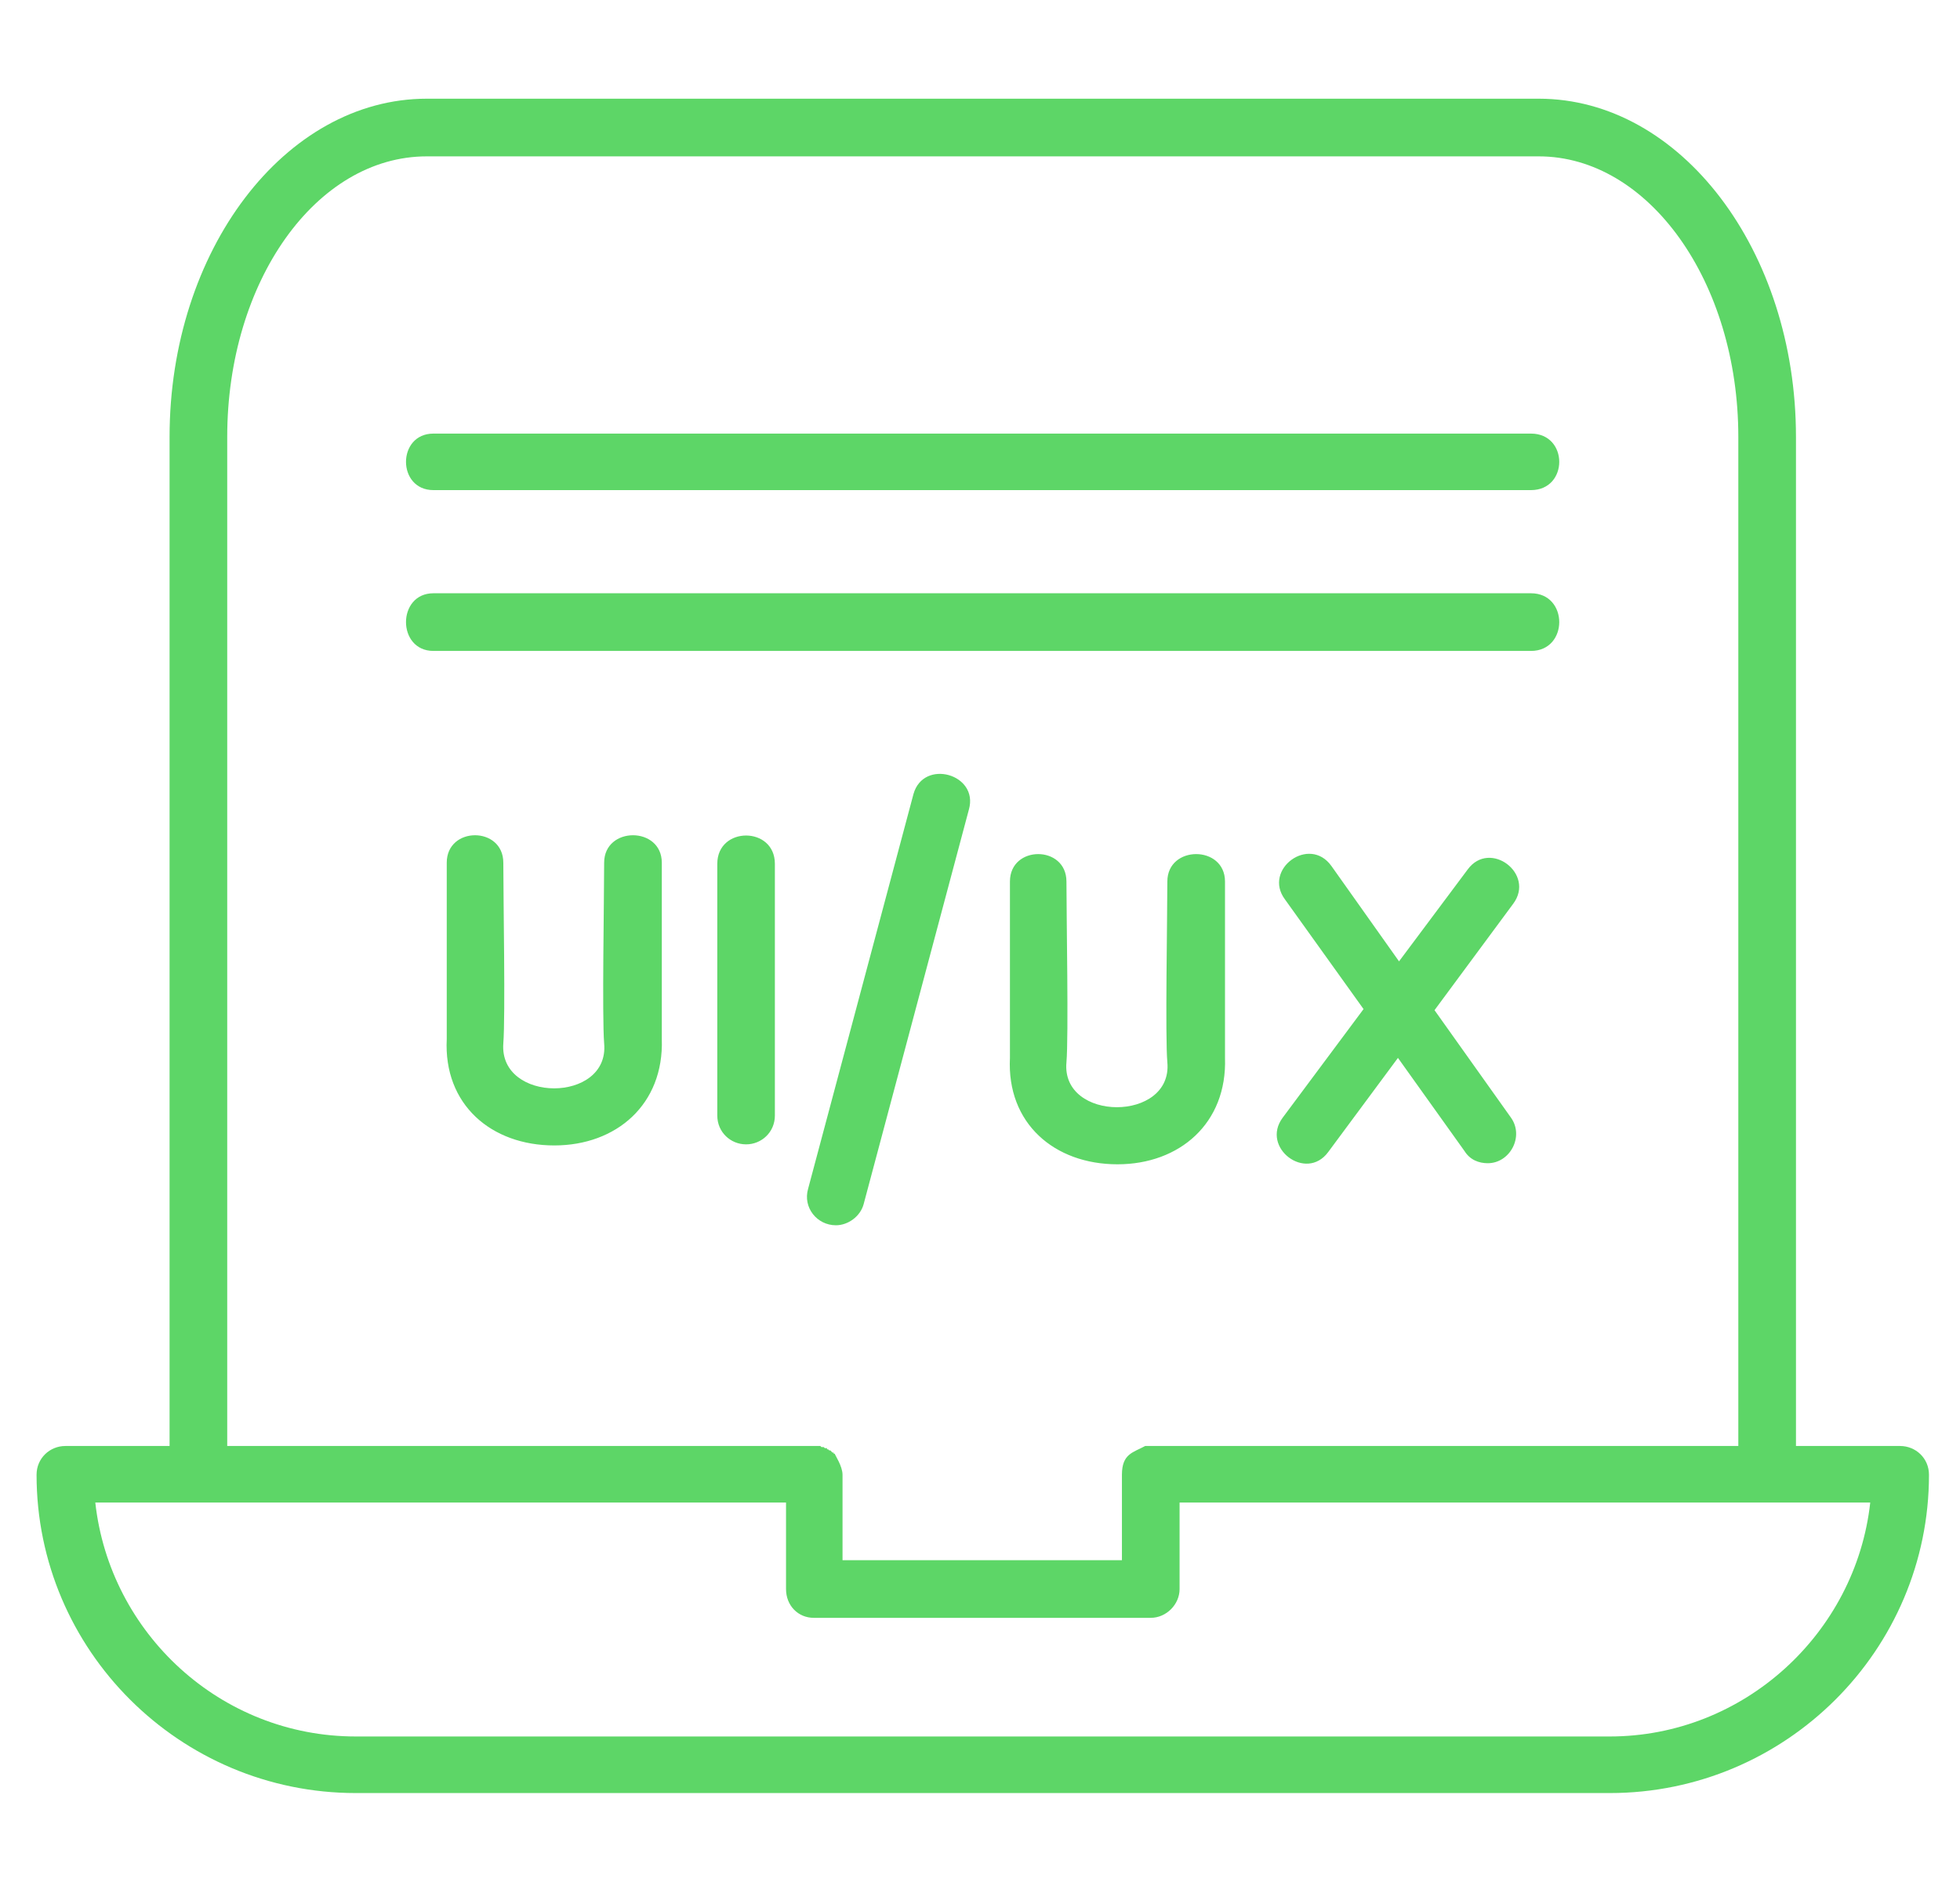 <svg width="29" height="28" viewBox="0 0 29 28" fill="none" xmlns="http://www.w3.org/2000/svg">
<g clip-path="url(#clip0_86_1123)">
<path fill-rule="evenodd" clip-rule="evenodd" d="M22.013 17.207C21.881 17.207 21.75 17.158 21.668 17.026L20.684 15.649L19.651 17.043C19.323 17.486 18.65 16.977 18.978 16.534L20.175 14.927L19.011 13.303C18.683 12.86 19.372 12.351 19.7 12.811L20.7 14.221L21.717 12.86C22.045 12.417 22.718 12.926 22.39 13.368L21.225 14.943L22.357 16.534C22.554 16.813 22.341 17.207 22.013 17.207ZM22.652 7.25H6.413C5.872 7.25 5.872 6.414 6.413 6.414H22.652C23.21 6.414 23.21 7.25 22.652 7.25ZM22.652 9.629H6.413C5.872 9.629 5.872 8.776 6.413 8.776H22.652C23.21 8.776 23.21 9.629 22.652 9.629ZM25.72 21.39V6.463C25.72 4.166 24.391 2.313 22.767 2.313H6.315C4.675 2.313 3.362 4.166 3.362 6.463V21.39H12.056H12.072H12.089H12.105H12.122H12.138L12.154 21.406H12.171H12.187L12.204 21.422H12.22H12.236V21.439H12.253L12.269 21.455H12.286L12.302 21.472L12.318 21.488H12.335V21.504H12.351C12.351 21.521 12.466 21.685 12.466 21.816V23.079H16.6V21.816C16.6 21.504 16.764 21.488 16.944 21.39H17.01H17.026H17.043H25.72ZM2.509 21.39V6.463C2.509 3.707 4.215 1.46 6.315 1.46H22.767C24.867 1.46 26.573 3.707 26.573 6.463V21.39H28.114C28.344 21.39 28.541 21.57 28.541 21.816C28.541 24.408 26.425 26.524 23.817 26.524H5.265C2.657 26.524 0.541 24.408 0.541 21.816C0.541 21.57 0.738 21.39 0.967 21.39H2.509ZM11.63 22.226H1.41C1.624 24.162 3.264 25.687 5.265 25.687H23.817C25.802 25.687 27.458 24.162 27.672 22.226H17.453V23.506C17.453 23.735 17.256 23.932 17.026 23.932H12.04C11.81 23.932 11.63 23.752 11.63 23.506V22.226ZM12.368 18.125C12.089 18.125 11.876 17.863 11.957 17.584L13.516 11.745C13.664 11.22 14.484 11.449 14.336 11.974L12.778 17.814C12.729 17.994 12.548 18.125 12.368 18.125ZM16.534 17.223C15.599 17.223 14.894 16.616 14.943 15.649V13.04C14.943 12.499 15.779 12.499 15.779 13.04C15.779 13.565 15.812 15.337 15.779 15.714C15.697 16.6 17.354 16.6 17.272 15.714C17.239 15.353 17.272 13.549 17.272 13.04C17.272 12.499 18.125 12.499 18.125 13.04V15.649C18.158 16.616 17.453 17.223 16.534 17.223ZM8.201 16.944C7.266 16.944 6.561 16.337 6.61 15.37V12.762C6.61 12.22 7.447 12.22 7.447 12.762C7.447 13.303 7.479 15.025 7.447 15.435C7.381 16.321 9.021 16.321 8.939 15.435C8.907 15.025 8.939 13.303 8.939 12.762C8.939 12.22 9.792 12.22 9.792 12.762V15.37C9.825 16.337 9.12 16.944 8.201 16.944ZM11.039 16.928C10.809 16.928 10.613 16.747 10.613 16.502V12.778C10.613 12.22 11.465 12.22 11.465 12.778V16.502C11.465 16.747 11.269 16.928 11.039 16.928Z" fill="#5DD667"/>
</g>
<defs>
<clipPath id="clip0_86_1123">
<rect width="28" height="28" fill="white" transform="translate(0.541)"/>
</clipPath>
</defs>
</svg>
